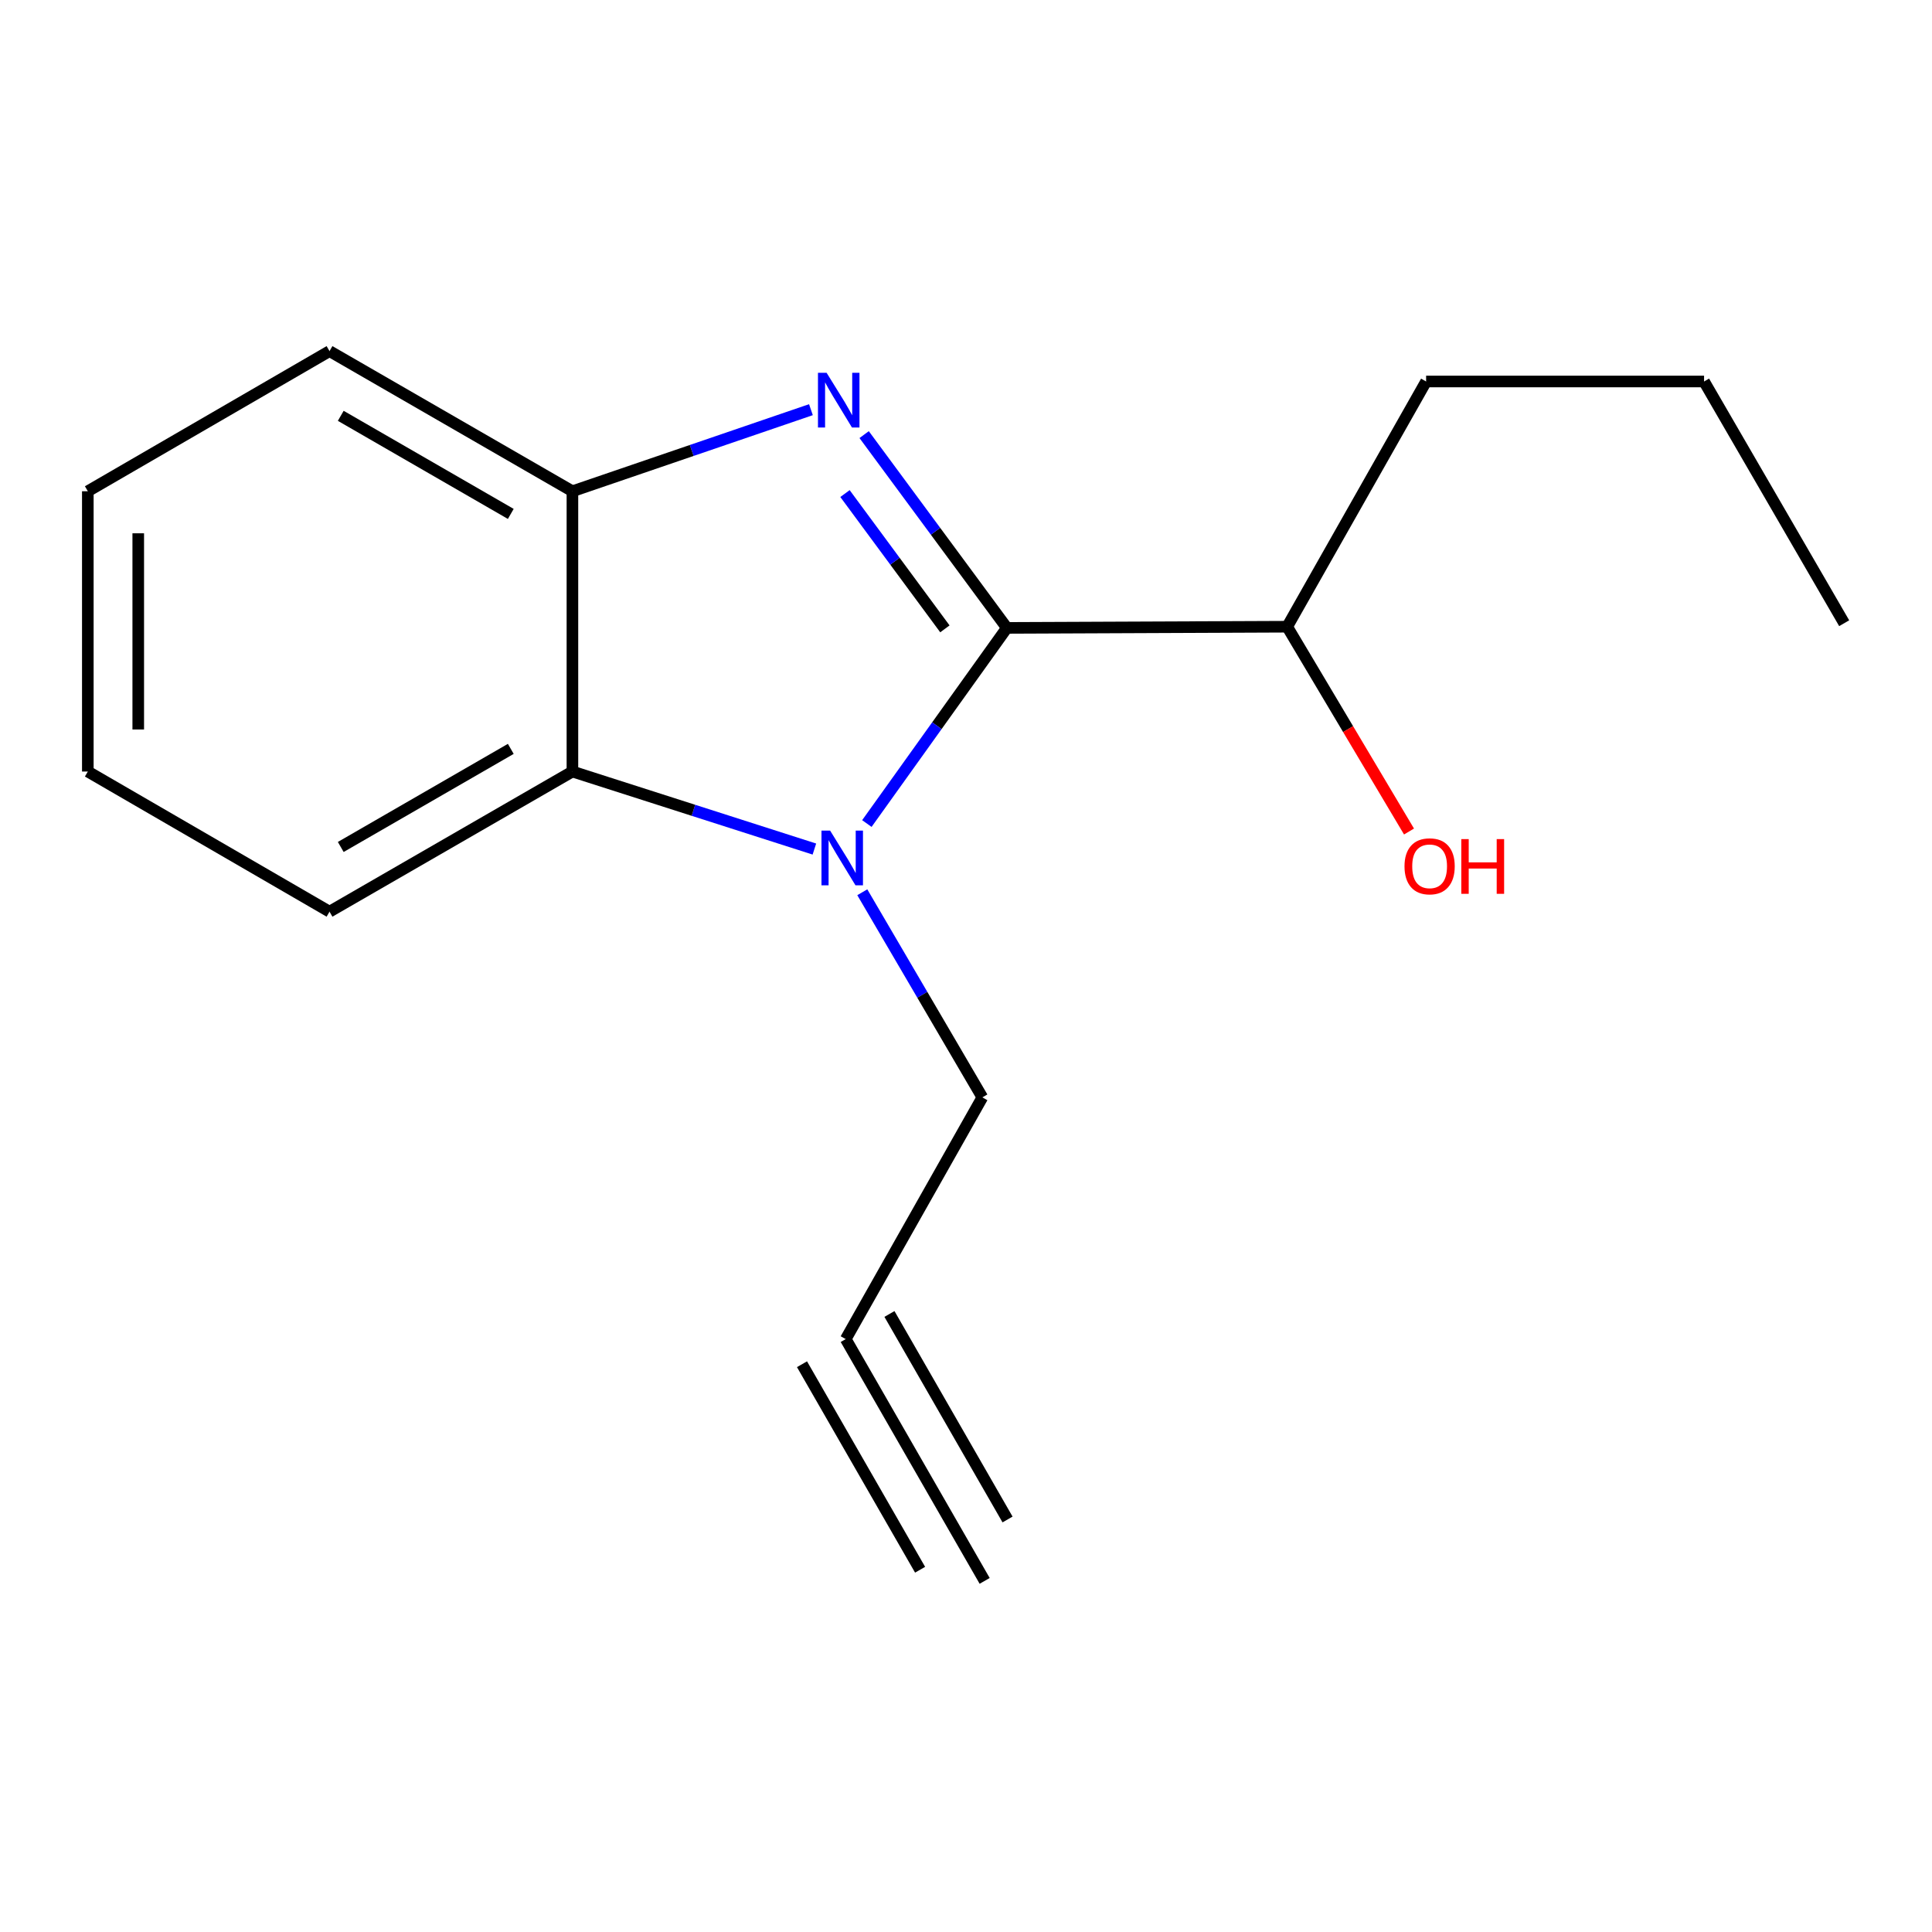 <?xml version='1.0' encoding='iso-8859-1'?>
<svg version='1.1' baseProfile='full'
              xmlns='http://www.w3.org/2000/svg'
                      xmlns:rdkit='http://www.rdkit.org/xml'
                      xmlns:xlink='http://www.w3.org/1999/xlink'
                  xml:space='preserve'
width='1000px' height='1000px' viewBox='0 0 1000 1000'>
<!-- END OF HEADER -->
<rect style='opacity:1.0;fill:#FFFFFF;stroke:none' width='1000' height='1000' x='0' y='0'> </rect>
<path class='bond-0' d='M 521.157,324.997 L 484.219,274.975' style='fill:none;fill-rule:evenodd;stroke:#000000;stroke-width:6px;stroke-linecap:butt;stroke-linejoin:miter;stroke-opacity:1' />
<path class='bond-0' d='M 484.219,274.975 L 447.281,224.953' style='fill:none;fill-rule:evenodd;stroke:#0000FF;stroke-width:6px;stroke-linecap:butt;stroke-linejoin:miter;stroke-opacity:1' />
<path class='bond-0' d='M 489.078,325.496 L 463.221,290.481' style='fill:none;fill-rule:evenodd;stroke:#000000;stroke-width:6px;stroke-linecap:butt;stroke-linejoin:miter;stroke-opacity:1' />
<path class='bond-0' d='M 463.221,290.481 L 437.365,255.466' style='fill:none;fill-rule:evenodd;stroke:#0000FF;stroke-width:6px;stroke-linecap:butt;stroke-linejoin:miter;stroke-opacity:1' />
<path class='bond-1' d='M 521.157,324.997 L 484.922,375.63' style='fill:none;fill-rule:evenodd;stroke:#000000;stroke-width:6px;stroke-linecap:butt;stroke-linejoin:miter;stroke-opacity:1' />
<path class='bond-1' d='M 484.922,375.63 L 448.687,426.262' style='fill:none;fill-rule:evenodd;stroke:#0000FF;stroke-width:6px;stroke-linecap:butt;stroke-linejoin:miter;stroke-opacity:1' />
<path class='bond-6' d='M 521.157,324.997 L 666.244,324.388' style='fill:none;fill-rule:evenodd;stroke:#000000;stroke-width:6px;stroke-linecap:butt;stroke-linejoin:miter;stroke-opacity:1' />
<path class='bond-3' d='M 419.738,212.049 L 358.012,233.162' style='fill:none;fill-rule:evenodd;stroke:#0000FF;stroke-width:6px;stroke-linecap:butt;stroke-linejoin:miter;stroke-opacity:1' />
<path class='bond-3' d='M 358.012,233.162 L 296.285,254.274' style='fill:none;fill-rule:evenodd;stroke:#000000;stroke-width:6px;stroke-linecap:butt;stroke-linejoin:miter;stroke-opacity:1' />
<path class='bond-2' d='M 421.527,439.468 L 358.906,419.407' style='fill:none;fill-rule:evenodd;stroke:#0000FF;stroke-width:6px;stroke-linecap:butt;stroke-linejoin:miter;stroke-opacity:1' />
<path class='bond-2' d='M 358.906,419.407 L 296.285,399.346' style='fill:none;fill-rule:evenodd;stroke:#000000;stroke-width:6px;stroke-linecap:butt;stroke-linejoin:miter;stroke-opacity:1' />
<path class='bond-7' d='M 446.323,461.832 L 477.396,514.915' style='fill:none;fill-rule:evenodd;stroke:#0000FF;stroke-width:6px;stroke-linecap:butt;stroke-linejoin:miter;stroke-opacity:1' />
<path class='bond-7' d='M 477.396,514.915 L 508.469,567.997' style='fill:none;fill-rule:evenodd;stroke:#000000;stroke-width:6px;stroke-linecap:butt;stroke-linejoin:miter;stroke-opacity:1' />
<path class='bond-9' d='M 296.285,399.346 L 170.558,471.882' style='fill:none;fill-rule:evenodd;stroke:#000000;stroke-width:6px;stroke-linecap:butt;stroke-linejoin:miter;stroke-opacity:1' />
<path class='bond-9' d='M 264.382,387.617 L 176.373,438.392' style='fill:none;fill-rule:evenodd;stroke:#000000;stroke-width:6px;stroke-linecap:butt;stroke-linejoin:miter;stroke-opacity:1' />
<path class='bond-16' d='M 296.285,399.346 L 296.285,254.274' style='fill:none;fill-rule:evenodd;stroke:#000000;stroke-width:6px;stroke-linecap:butt;stroke-linejoin:miter;stroke-opacity:1' />
<path class='bond-10' d='M 296.285,254.274 L 170.558,181.738' style='fill:none;fill-rule:evenodd;stroke:#000000;stroke-width:6px;stroke-linecap:butt;stroke-linejoin:miter;stroke-opacity:1' />
<path class='bond-10' d='M 264.382,266.003 L 176.373,215.228' style='fill:none;fill-rule:evenodd;stroke:#000000;stroke-width:6px;stroke-linecap:butt;stroke-linejoin:miter;stroke-opacity:1' />
<path class='bond-4' d='M 437.746,693.115 L 508.469,567.997' style='fill:none;fill-rule:evenodd;stroke:#000000;stroke-width:6px;stroke-linecap:butt;stroke-linejoin:miter;stroke-opacity:1' />
<path class='bond-5' d='M 437.746,693.115 L 509.658,818.262' style='fill:none;fill-rule:evenodd;stroke:#000000;stroke-width:6px;stroke-linecap:butt;stroke-linejoin:miter;stroke-opacity:1' />
<path class='bond-5' d='M 415.114,706.12 L 476.239,812.494' style='fill:none;fill-rule:evenodd;stroke:#000000;stroke-width:6px;stroke-linecap:butt;stroke-linejoin:miter;stroke-opacity:1' />
<path class='bond-5' d='M 460.378,680.11 L 521.503,786.485' style='fill:none;fill-rule:evenodd;stroke:#000000;stroke-width:6px;stroke-linecap:butt;stroke-linejoin:miter;stroke-opacity:1' />
<path class='bond-8' d='M 666.244,324.388 L 697.774,377.39' style='fill:none;fill-rule:evenodd;stroke:#000000;stroke-width:6px;stroke-linecap:butt;stroke-linejoin:miter;stroke-opacity:1' />
<path class='bond-8' d='M 697.774,377.39 L 729.305,430.392' style='fill:none;fill-rule:evenodd;stroke:#FF0000;stroke-width:6px;stroke-linecap:butt;stroke-linejoin:miter;stroke-opacity:1' />
<path class='bond-11' d='M 666.244,324.388 L 738.156,197.458' style='fill:none;fill-rule:evenodd;stroke:#000000;stroke-width:6px;stroke-linecap:butt;stroke-linejoin:miter;stroke-opacity:1' />
<path class='bond-13' d='M 170.558,471.882 L 45.455,399.346' style='fill:none;fill-rule:evenodd;stroke:#000000;stroke-width:6px;stroke-linecap:butt;stroke-linejoin:miter;stroke-opacity:1' />
<path class='bond-14' d='M 170.558,181.738 L 45.455,254.274' style='fill:none;fill-rule:evenodd;stroke:#000000;stroke-width:6px;stroke-linecap:butt;stroke-linejoin:miter;stroke-opacity:1' />
<path class='bond-12' d='M 738.156,197.458 L 882.024,197.458' style='fill:none;fill-rule:evenodd;stroke:#000000;stroke-width:6px;stroke-linecap:butt;stroke-linejoin:miter;stroke-opacity:1' />
<path class='bond-15' d='M 882.024,197.458 L 954.545,322.576' style='fill:none;fill-rule:evenodd;stroke:#000000;stroke-width:6px;stroke-linecap:butt;stroke-linejoin:miter;stroke-opacity:1' />
<path class='bond-17' d='M 45.455,399.346 L 45.455,254.274' style='fill:none;fill-rule:evenodd;stroke:#000000;stroke-width:6px;stroke-linecap:butt;stroke-linejoin:miter;stroke-opacity:1' />
<path class='bond-17' d='M 71.557,377.585 L 71.557,276.035' style='fill:none;fill-rule:evenodd;stroke:#000000;stroke-width:6px;stroke-linecap:butt;stroke-linejoin:miter;stroke-opacity:1' />
<path  class='atom-1' d='M 427.86 192.97
L 437.14 207.97
Q 438.06 209.45, 439.54 212.13
Q 441.02 214.81, 441.1 214.97
L 441.1 192.97
L 444.86 192.97
L 444.86 221.29
L 440.98 221.29
L 431.02 204.89
Q 429.86 202.97, 428.62 200.77
Q 427.42 198.57, 427.06 197.89
L 427.06 221.29
L 423.38 221.29
L 423.38 192.97
L 427.86 192.97
' fill='#0000FF'/>
<path  class='atom-2' d='M 429.673 429.923
L 438.953 444.923
Q 439.873 446.403, 441.353 449.083
Q 442.833 451.763, 442.913 451.923
L 442.913 429.923
L 446.673 429.923
L 446.673 458.243
L 442.793 458.243
L 432.833 441.843
Q 431.673 439.923, 430.433 437.723
Q 429.233 435.523, 428.873 434.843
L 428.873 458.243
L 425.193 458.243
L 425.193 429.923
L 429.673 429.923
' fill='#0000FF'/>
<path  class='atom-9' d='M 726.969 448.397
Q 726.969 441.597, 730.329 437.797
Q 733.689 433.997, 739.969 433.997
Q 746.249 433.997, 749.609 437.797
Q 752.969 441.597, 752.969 448.397
Q 752.969 455.277, 749.569 459.197
Q 746.169 463.077, 739.969 463.077
Q 733.729 463.077, 730.329 459.197
Q 726.969 455.317, 726.969 448.397
M 739.969 459.877
Q 744.289 459.877, 746.609 456.997
Q 748.969 454.077, 748.969 448.397
Q 748.969 442.837, 746.609 440.037
Q 744.289 437.197, 739.969 437.197
Q 735.649 437.197, 733.289 439.997
Q 730.969 442.797, 730.969 448.397
Q 730.969 454.117, 733.289 456.997
Q 735.649 459.877, 739.969 459.877
' fill='#FF0000'/>
<path  class='atom-9' d='M 756.369 434.317
L 760.209 434.317
L 760.209 446.357
L 774.689 446.357
L 774.689 434.317
L 778.529 434.317
L 778.529 462.637
L 774.689 462.637
L 774.689 449.557
L 760.209 449.557
L 760.209 462.637
L 756.369 462.637
L 756.369 434.317
' fill='#FF0000'/>
</svg>
